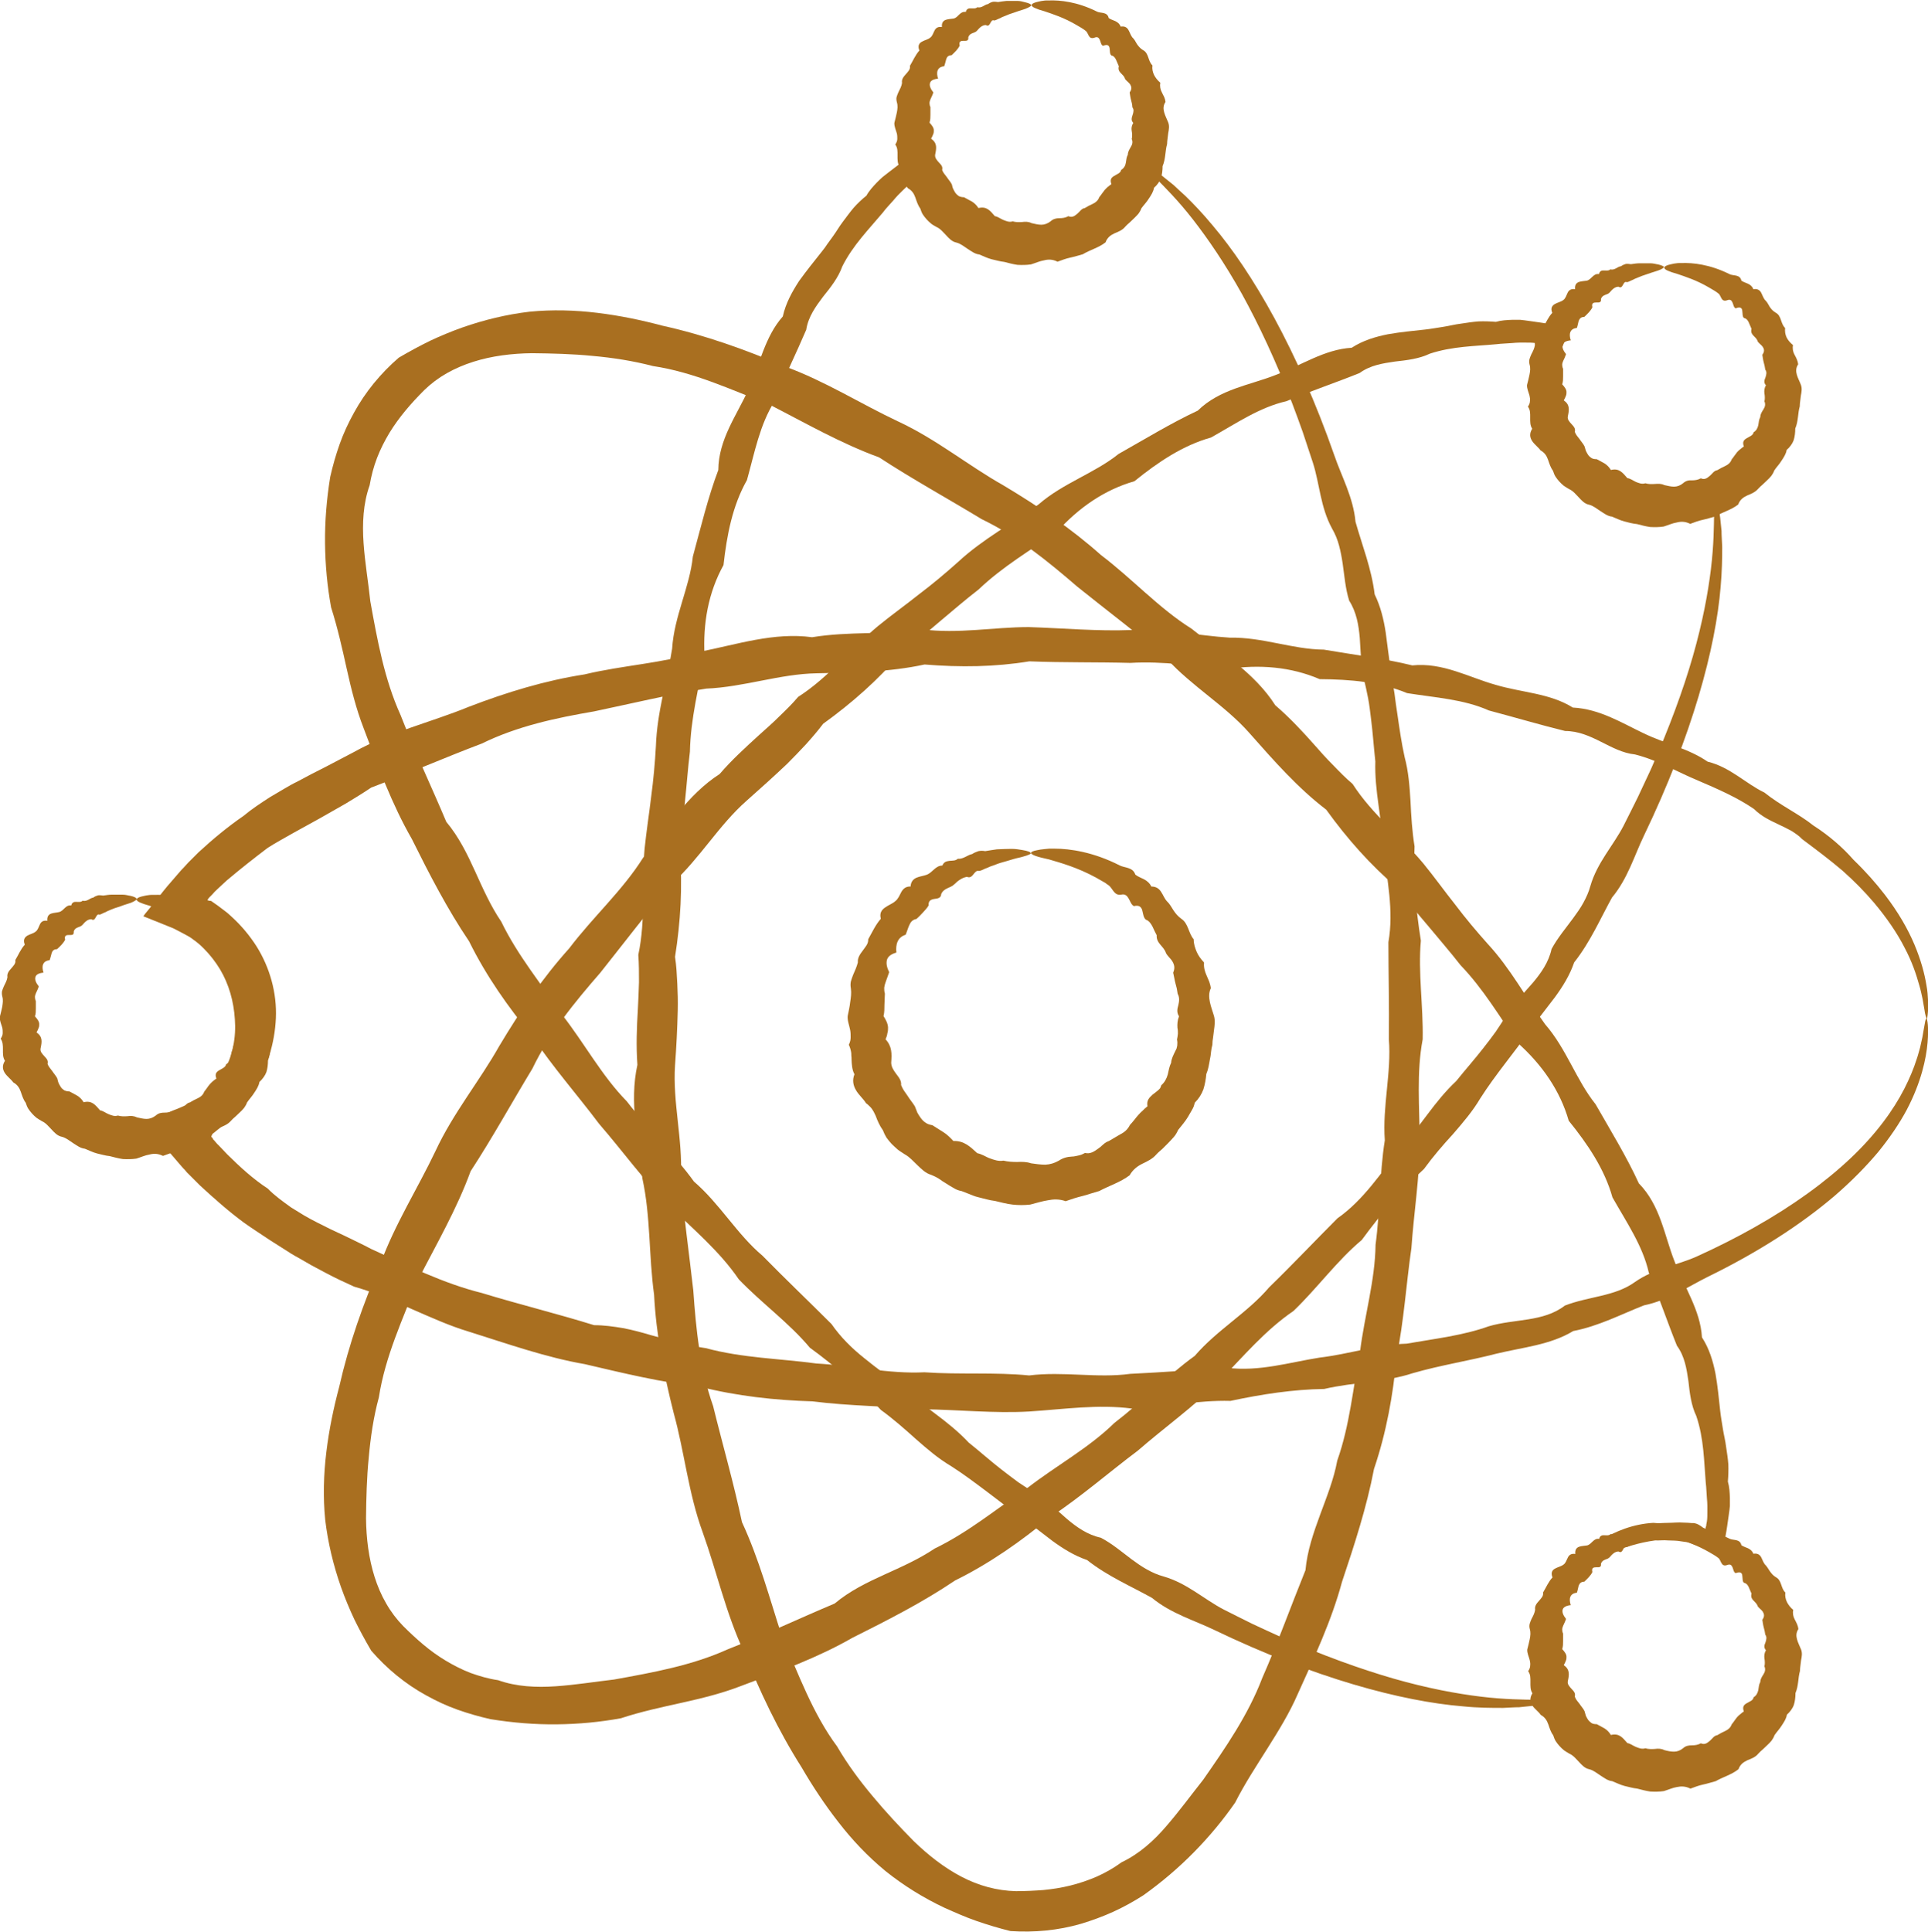 <?xml version="1.0" encoding="UTF-8"?> <svg xmlns="http://www.w3.org/2000/svg" id="_Слой_2" data-name="Слой 2" viewBox="0 0 85.54 85.72"><defs><style> .cls-1 { fill: #a96f20; } </style></defs><g id="_Слой_1-2" data-name="Слой 1"><g><path class="cls-1" d="M50.71,7.3s0,.14-.07.39c-.09.24-.22.6-.51,1.03-.28.42-.69.92-1.31,1.36-.61.44-1.42.84-2.42.97-.66.09-1.39.09-2.14-.11-.38-.08-.75-.22-1.13-.39-.37-.18-.73-.42-1.06-.7-.28-.34-.63-.61-.96-.95l-.12-.13-.11-.12s-.07-.09-.1-.13c-.06-.1-.09-.2-.12-.4,0-.02-.01-.04-.02-.07,0-.02-.01-.04-.02-.05l-.04.02-.07.05c-.05.04-.1.07-.16.11-.11.08-.2.18-.3.27-.07.07-.14.14-.21.21-.08.08-.15.17-.22.25-.15.17-.31.33-.45.52-.61.73-1.33,1.45-1.8,2.39-.18.5-.51.92-.85,1.34-.33.44-.66.89-.75,1.47-.44,1.03-.95,2.07-1.41,3.18-.65,1.03-.88,2.27-1.22,3.49-.64,1.13-.89,2.43-1.04,3.77-.67,1.21-.92,2.58-.84,4.03-.25,1.38-.62,2.78-.65,4.25-.09.73-.14,1.46-.22,2.21-.06.74-.14,1.49-.22,2.25.11,1.54.03,3.07-.22,4.64.06.39.08.79.1,1.19.02.4.03.79.02,1.2-.02.8-.06,1.61-.12,2.42-.11,1.63.34,3.26.26,4.94.11,1.67.36,3.35.55,5.05.12,1.71.29,3.46.88,5.13.42,1.71.91,3.4,1.28,5.15.76,1.64,1.22,3.36,1.78,5.09.73,1.65,1.35,3.39,2.44,4.86.46.79,1,1.52,1.58,2.21.58.7,1.19,1.35,1.82,1.99.64.62,1.34,1.17,2.1,1.57.38.2.78.36,1.19.47.41.11.83.17,1.24.18.41,0,.82-.02,1.22-.05.4-.04.8-.1,1.2-.2.4-.1.79-.23,1.18-.4.38-.17.75-.38,1.09-.63.78-.37,1.44-.96,2-1.62.57-.66,1.08-1.36,1.62-2.04.99-1.42,2-2.88,2.62-4.51.7-1.59,1.28-3.21,1.92-4.79.08-.87.36-1.67.65-2.46.29-.79.61-1.58.76-2.4.56-1.58.7-3.24,1.01-4.83.2-1.61.67-3.16.69-4.75.21-1.56.17-3.12.41-4.63-.11-1.53.3-3.01.18-4.48.02-1.46-.02-2.9-.02-4.31.25-1.42-.07-2.78-.21-4.12-.03-.67-.15-1.33-.23-1.97-.09-.65-.16-1.29-.14-1.93-.07-.63-.11-1.26-.19-1.88-.04-.31-.07-.61-.13-.92-.06-.3-.12-.6-.2-.89-.12-.59-.13-1.19-.17-1.78-.05-.59-.15-1.16-.47-1.66-.17-.54-.21-1.1-.29-1.65-.04-.27-.09-.54-.16-.8-.07-.26-.17-.51-.31-.75-.52-.95-.55-1.99-.85-2.92-.15-.46-.3-.91-.45-1.36-.16-.44-.31-.87-.47-1.28-.72-1.87-1.48-3.49-2.23-4.85-.76-1.36-1.51-2.45-2.17-3.3-.66-.85-1.25-1.43-1.64-1.83-.41-.38-.61-.59-.58-.63.01-.02.1.02.25.11.08.05.17.11.28.18.06.04.12.08.18.12.06.05.12.1.19.15.14.11.29.23.46.37.16.15.33.31.52.48.37.36.78.79,1.21,1.31,1.75,2.06,3.76,5.51,5.4,10.2.32.94.84,1.86.94,2.95.29,1.03.71,2.07.85,3.22.26.53.4,1.1.49,1.69.08.59.15,1.19.24,1.8.05.3.1.61.15.91.04.31.08.62.13.93.09.62.18,1.26.32,1.89.17.63.22,1.29.26,1.95.03.66.07,1.34.18,2.01-.06,1.37.05,2.75.28,4.18-.13,1.43.11,2.88.08,4.38-.28,1.48-.14,3-.13,4.55,0,1.55-.26,3.12-.37,4.71-.23,1.59-.33,3.22-.66,4.85-.15,1.66-.45,3.33-1,4.95-.32,1.68-.86,3.34-1.42,5.01-.46,1.71-1.22,3.33-1.97,4.99-.36.83-.85,1.62-1.34,2.4-.49.78-1,1.55-1.43,2.4-1.08,1.55-2.44,2.95-4.07,4.11-.42.27-.87.52-1.33.73-.46.21-.95.39-1.45.54-1,.29-2.06.39-3.12.32-.52-.13-1.02-.28-1.51-.45-.49-.17-.96-.38-1.43-.59-.93-.44-1.8-.98-2.6-1.62-.79-.65-1.48-1.38-2.09-2.17-.61-.78-1.15-1.6-1.64-2.44-1.04-1.64-1.86-3.38-2.56-5.13-.8-1.72-1.2-3.55-1.82-5.28-.64-1.74-.81-3.57-1.29-5.3-.44-1.74-.78-3.49-.87-5.25-.24-1.74-.15-3.48-.52-5.16-.18-1.69-.59-3.37-.22-5.04-.06-.83-.03-1.65.02-2.46.02-.41.04-.81.05-1.21,0-.4,0-.81-.03-1.21.34-1.59.14-3.17.28-4.72.08-.77.2-1.53.29-2.29.1-.75.17-1.5.21-2.25.05-1.5.5-2.91.72-4.32.09-1.44.78-2.73.92-4.09.36-1.32.67-2.62,1.13-3.84.01-1.37.83-2.44,1.33-3.56.51-1.12.73-2.35,1.53-3.25.13-.59.41-1.09.72-1.57.33-.46.68-.89,1.02-1.32.09-.11.17-.22.24-.33.08-.11.16-.22.24-.33.16-.22.29-.45.45-.66.16-.21.31-.42.48-.62.17-.19.36-.37.56-.53.12-.22.29-.4.45-.57.08-.08.17-.17.26-.25l.14-.11.18-.14c.27-.21.53-.41.79-.58.13-.09.25-.18.37-.27l.18-.14.09-.08s.05,0,.07,0l.06.14c.11.36.23.69.36.99.07.14.14.28.22.41.02.04.03.05.05.08l.04.06.09.12c.24.31.52.58.79.83.6.44,1.22.77,1.85,1.02.64.2,1.29.23,1.87.18.88-.08,1.64-.38,2.22-.74.59-.36,1.01-.79,1.31-1.15.6-.75.77-1.25.84-1.22Z"></path><path class="cls-1" d="M76.05,21.88s-.1.1-.32.22c-.06.03-.12.07-.19.1-.07.03-.16.06-.25.09-.09.03-.19.07-.29.1-.11.02-.22.05-.35.08-.06.01-.13.03-.19.04-.07.01-.13.02-.21.02-.14.01-.29.03-.45.04-.16,0-.32,0-.5,0-.17-.01-.35-.04-.54-.06-.75-.11-1.59-.43-2.4-1.02-.53-.4-1.04-.93-1.43-1.59-.41-.65-.72-1.45-.77-2.32.03-.22,0-.44,0-.66,0-.22-.03-.45,0-.69,0-.12.01-.24.02-.35,0,.01,0,0,0-.02v-.04s.01-.05.02-.08c.02-.11.08-.21.2-.37.01-.02.02-.04.03-.06v-.02s.02-.02.01-.02h-.04s-.09-.02-.09-.02c-.06-.01-.12-.02-.19-.03-.13-.02-.27-.02-.4-.02-.1,0-.2,0-.3,0-.11,0-.22.01-.34.02-.22.02-.45.02-.68.05-.95.09-1.96.09-2.96.42-.48.23-1.01.29-1.55.35-.54.08-1.09.16-1.57.51-1.04.42-2.14.79-3.25,1.25-1.19.27-2.23.99-3.34,1.61-1.25.35-2.35,1.09-3.4,1.94-1.33.38-2.48,1.18-3.44,2.25-1.15.8-2.4,1.53-3.47,2.55-.58.45-1.14.93-1.71,1.41-.57.49-1.15.96-1.75,1.43-1,1.17-2.15,2.19-3.44,3.12-.24.32-.5.62-.77.92-.27.29-.55.58-.83.86-.58.55-1.18,1.09-1.79,1.63-1.23,1.08-2.07,2.55-3.31,3.68-1.1,1.26-2.12,2.62-3.19,3.96-1.13,1.3-2.24,2.65-3.01,4.25-.91,1.5-1.76,3.05-2.74,4.55-.62,1.7-1.52,3.24-2.35,4.86-.65,1.68-1.44,3.35-1.72,5.17-.24.88-.37,1.78-.45,2.68-.09.9-.11,1.8-.12,2.69.01.89.12,1.78.38,2.6.13.41.3.81.51,1.17.21.37.46.7.75,1,.29.29.59.57.9.83.31.26.64.5.99.71.35.21.72.4,1.11.55.39.14.8.26,1.22.32.81.29,1.69.33,2.56.27.87-.06,1.73-.2,2.59-.3,1.71-.31,3.45-.62,5.04-1.34,1.61-.63,3.17-1.37,4.74-2.03.67-.56,1.43-.93,2.2-1.28s1.54-.69,2.24-1.16c1.51-.73,2.79-1.8,4.13-2.7,1.28-.99,2.71-1.76,3.84-2.87,1.25-.96,2.33-2.08,3.57-2.98,1-1.16,2.34-1.91,3.3-3.04,1.05-1.02,2.04-2.07,3.03-3.06,1.18-.83,1.92-2.02,2.77-3.06.45-.5.83-1.04,1.23-1.56.39-.52.8-1.03,1.27-1.47.4-.5.82-.97,1.2-1.46.19-.24.38-.49.56-.74.17-.25.34-.51.49-.77.33-.5.75-.93,1.14-1.38.38-.45.71-.92.84-1.51.27-.5.64-.93.96-1.37.16-.22.32-.44.45-.68s.24-.48.31-.74c.3-1.04,1.02-1.8,1.47-2.67.22-.43.43-.86.64-1.28.2-.42.39-.83.58-1.24.81-1.83,1.43-3.51,1.86-5.01.43-1.5.67-2.8.8-3.87.13-1.07.13-1.89.14-2.45-.02-.56-.01-.85.03-.86.02,0,.06.08.1.26.02.09.04.2.07.33.01.06.03.13.04.21,0,.07.02.16.03.24.02.17.04.37.06.58,0,.22.02.45.03.71,0,.51-.01,1.11-.07,1.78-.22,2.69-1.25,6.56-3.4,11.03-.43.89-.72,1.91-1.42,2.75-.52.94-.96,1.97-1.68,2.88-.19.56-.5,1.06-.85,1.54-.36.48-.74.95-1.1,1.44-.17.25-.36.5-.54.75-.19.25-.38.5-.57.75-.38.5-.76,1.01-1.11,1.56-.33.56-.76,1.06-1.2,1.57-.45.49-.89,1-1.29,1.55-1.01.93-1.91,1.99-2.76,3.15-1.1.92-1.96,2.12-3.03,3.15-1.25.85-2.23,2.02-3.31,3.13-1.1,1.1-2.39,2.02-3.6,3.07-1.28.96-2.51,2.04-3.9,2.96-1.28,1.06-2.67,2.04-4.21,2.8-1.42.96-2.97,1.75-4.55,2.54-1.53.88-3.22,1.49-4.92,2.13-.85.33-1.74.55-2.64.75-.9.2-1.8.39-2.71.69-.93.17-1.88.26-2.85.27-.97.01-1.95-.07-2.94-.23-.49-.11-.98-.25-1.46-.42-.48-.17-.95-.39-1.4-.64-.91-.5-1.74-1.18-2.43-1.98-.27-.46-.52-.92-.75-1.39-.22-.47-.42-.95-.59-1.43-.34-.97-.58-1.97-.7-2.98-.1-1.01-.07-2.02.05-3.01.12-.99.32-1.95.57-2.89.43-1.9,1.07-3.7,1.82-5.44.65-1.78,1.66-3.36,2.45-5.02.78-1.68,1.95-3.1,2.83-4.66.92-1.54,1.92-3.02,3.1-4.33,1.06-1.4,2.36-2.56,3.28-4.02,1.07-1.32,1.97-2.8,3.4-3.72.54-.63,1.15-1.18,1.75-1.73.3-.27.61-.54.89-.82.29-.28.58-.56.84-.87,1.37-.88,2.34-2.14,3.54-3.14.6-.49,1.23-.94,1.82-1.41.61-.46,1.18-.94,1.74-1.44,1.1-1.02,2.41-1.71,3.57-2.55,1.09-.95,2.48-1.38,3.55-2.24,1.19-.67,2.33-1.37,3.51-1.92.98-.96,2.31-1.13,3.45-1.58,1.15-.43,2.17-1.14,3.38-1.21.51-.33,1.06-.49,1.61-.6.56-.1,1.12-.15,1.66-.21.27-.03.53-.08.8-.12.26-.04.52-.11.78-.14.26-.04.52-.08.78-.1.26-.01.52,0,.77.02.24-.07.48-.08.72-.09.12,0,.24,0,.36,0l.18.02.22.03c.34.05.66.09.97.15.15.03.3.05.46.07l.23.03h.12s.03.02.04.03l.03.02-.05.14c-.09.17-.17.33-.24.49-.07.15-.12.31-.18.46l-.08.22-.04.11s-.03.07-.04.13c-.02.1-.03.2-.04.29-.04.2-.03.39-.04.58-.02.19.01.38,0,.57.1.74.31,1.41.58,2.03.32.59.74,1.08,1.19,1.45.68.56,1.42.9,2.1,1.05.17.03.33.07.49.09.16.02.31.03.46.04.15,0,.29,0,.42,0,.07,0,.13,0,.2,0,.06,0,.12-.02.18-.02.12-.01.23-.02.34-.04.1-.02.2-.04.29-.06.09-.02.17-.03.25-.05.07-.02.14-.04.2-.06.24-.07.37-.09.38-.07Z"></path><path class="cls-1" d="M85.47,45.16s-.06-.13-.09-.38c-.02-.12-.05-.28-.08-.46-.04-.18-.08-.39-.15-.62-.13-.47-.32-1.04-.65-1.66-.32-.63-.78-1.31-1.37-2.01-.4-.47-.86-.94-1.39-1.41-.54-.46-1.14-.91-1.78-1.39-.14-.15-.31-.26-.48-.37-.18-.1-.37-.19-.56-.28-.38-.18-.77-.36-1.1-.69-.73-.5-1.59-.88-2.48-1.26-.9-.37-1.77-.9-2.8-1.16-1.08-.11-1.91-1.04-3.1-1.04-1.1-.27-2.21-.6-3.38-.91-1.12-.5-2.38-.57-3.63-.77-1.2-.5-2.52-.61-3.88-.62-1.28-.55-2.67-.66-4.1-.45-1.4-.12-2.83-.36-4.3-.27-1.47-.04-2.96-.01-4.48-.07-1.52.25-3.06.27-4.65.14-1.56.34-3.16.36-4.79.39-1.64.03-3.22.61-4.9.68-1.65.26-3.3.66-4.97,1.01-1.69.29-3.4.65-4.99,1.43-1.64.62-3.24,1.32-4.9,1.95-.37.25-.75.48-1.13.71-.19.11-.38.22-.58.33-.19.11-.38.22-.58.33-.39.21-.77.43-1.16.64-.38.22-.78.43-1.15.67-.62.47-1.23.95-1.82,1.45l-.43.4c-.07.06-.14.14-.2.21l-.05.05-.03.03-.02.02s-.06.06-.08.09c-.01.02-.02.03-.03.05v.02s-.02,0-.02,0h.02c.05.02.11.03.16.03l.04.03.27.19c.11.08.22.17.33.25.11.08.21.18.31.27.4.37.76.8,1.06,1.27.59.94.91,2.07.86,3.19-.05,1.12-.39,2.2-.96,3.13-.29.46-.63.89-1.01,1.27l-.14.15-.15.13c-.1.09-.2.18-.31.26l-.16.13-.08.06s0,0-.01.02c-.01.02-.02.03-.03.05,0,.03-.01.05-.02.06.03.03.07.06.07.08h0s.02.04.02.04l.05.05c.06.07.12.15.19.21l.4.42c.55.54,1.12,1.07,1.78,1.5.31.32.68.58,1.04.84.19.12.38.23.57.35.19.11.39.22.59.32l.6.3c.2.09.4.19.6.28.4.2.8.38,1.19.59,1.61.73,3.2,1.53,4.9,1.95,1.67.51,3.35.92,4.99,1.43.44,0,.86.06,1.28.13.42.08.83.19,1.23.31.41.11.82.22,1.22.34.41.1.82.18,1.23.24,1.62.44,3.29.46,4.9.68,1.62.09,3.2.47,4.79.39,1.58.11,3.13-.01,4.65.14,1.52-.19,3.02.13,4.48-.07,1.46-.07,2.9-.18,4.3-.27,1.43.18,2.77-.24,4.1-.45,1.33-.16,2.59-.58,3.87-.62,1.25-.22,2.5-.36,3.64-.77,1.15-.34,2.42-.18,3.38-.92,1.05-.41,2.21-.4,3.1-1.04.88-.62,1.92-.75,2.8-1.16.88-.4,1.71-.82,2.49-1.26,1.74-.98,3.18-2.03,4.3-3.09,1.12-1.06,1.89-2.13,2.37-3.07.24-.47.42-.91.54-1.29.07-.19.11-.38.16-.54.04-.17.07-.32.1-.45.05-.27.08-.48.11-.62.02-.14.05-.21.07-.21.04,0,.11.36.05,1.07-.06.7-.28,1.75-.92,2.97-.32.6-.75,1.24-1.28,1.89-.54.64-1.18,1.29-1.92,1.93-1.49,1.27-3.39,2.5-5.62,3.59-.89.44-1.77,1.05-2.84,1.27-1,.39-2,.92-3.14,1.14-1.02.62-2.24.72-3.43,1.01-1.19.31-2.44.5-3.69.86-1.24.41-2.6.39-3.93.7-1.38.02-2.75.23-4.16.53-1.44-.04-2.87.27-4.37.34-1.5-.2-3.01.03-4.56.13-1.55.09-3.12-.08-4.73-.1-1.6-.14-3.23-.14-4.88-.35-1.66-.05-3.34-.23-5-.65-1.7-.19-3.39-.6-5.1-1-1.73-.3-3.42-.9-5.14-1.44-.87-.26-1.7-.64-2.53-1-.42-.19-.83-.38-1.26-.54-.42-.18-.86-.33-1.31-.46-.42-.19-.85-.39-1.26-.61-.21-.11-.42-.22-.62-.33l-.61-.35c-.21-.11-.41-.24-.61-.37l-.6-.38c-.4-.27-.8-.52-1.19-.8-.68-.5-1.32-1.07-1.95-1.65l-.46-.46c-.08-.07-.15-.15-.22-.24l-.06-.06-.08-.09-.18-.21-.37-.43c-.12-.14-.24-.29-.36-.43l-.36-.44-.18-.22-.09-.11-.07-.1c.41-.18.83-.36,1.25-.54.23-.08.43-.18.64-.27l.15-.07.07-.03.13-.07c.09-.04.17-.1.25-.16l.12-.09.11-.1c.31-.26.57-.58.77-.93.4-.71.55-1.53.49-2.32-.05-.79-.26-1.55-.66-2.22-.2-.33-.44-.64-.71-.91-.07-.07-.14-.14-.21-.2-.08-.06-.15-.13-.23-.18l-.12-.09-.06-.04s-.01,0-.03-.02l-.04-.02-.07-.04c-.21-.11-.4-.22-.61-.32-.44-.18-.88-.35-1.32-.53l.07-.1.09-.11.18-.22.36-.45c.12-.15.23-.3.36-.45l.38-.44.19-.22.08-.09.06-.06c.07-.08.15-.16.22-.24l.46-.46c.63-.58,1.29-1.13,1.99-1.61.37-.31.77-.57,1.17-.83.2-.12.41-.24.61-.36.2-.12.41-.24.62-.34l.62-.33.63-.32c.41-.22.83-.43,1.24-.65,1.63-.91,3.44-1.33,5.1-2.01,1.69-.65,3.4-1.17,5.14-1.44,1.71-.41,3.46-.49,5.1-1,1.67-.33,3.31-.88,5-.65,1.64-.27,3.29-.1,4.88-.35,1.61.21,3.18-.1,4.73-.1,1.55.05,3.06.19,4.56.13,1.5-.07,2.94.25,4.37.34,1.44-.03,2.78.52,4.16.53,1.34.23,2.67.39,3.93.7,1.35-.14,2.51.53,3.69.86,1.17.35,2.41.37,3.43,1.01,1.19.06,2.17.68,3.14,1.14.97.47,2.01.68,2.84,1.26,1,.24,1.7.98,2.52,1.37.72.58,1.52.94,2.17,1.46.7.45,1.3.97,1.79,1.53.53.51.99,1.03,1.39,1.55.59.77,1.02,1.52,1.31,2.21.29.69.45,1.3.53,1.8.05.25.06.47.07.66,0,.19,0,.35,0,.48-.02.26-.04.39-.07.39Z"></path><path class="cls-1" d="M69.05,75.44s-.1-.1-.22-.32c-.03-.06-.07-.12-.1-.19-.03-.08-.06-.16-.09-.25-.03-.09-.07-.19-.1-.29-.02-.11-.05-.23-.08-.35-.01-.06-.03-.12-.04-.19-.01-.07-.02-.14-.02-.21-.01-.14-.03-.29-.04-.45,0-.16,0-.32,0-.5.01-.17.04-.35.06-.54.11-.75.43-1.59,1.02-2.39.4-.53.93-1.04,1.59-1.43.65-.41,1.45-.72,2.32-.77.22.03.44,0,.66,0,.22,0,.45-.03.69-.01.12,0,.24.01.36.02.03,0,0,0,0,0h.02s.04,0,.04,0c.03,0,.05,0,.08.01.11.02.21.08.37.2.02,0,.04.02.06.03h.02s.02.03.02.01v-.04s.03-.09.03-.09c0-.06.02-.13.03-.19.02-.13.02-.27.02-.4,0-.1,0-.2,0-.3,0-.11-.01-.22-.02-.34-.02-.22-.02-.45-.05-.68-.08-.95-.08-1.96-.42-2.96-.23-.48-.29-1.01-.35-1.55-.08-.54-.16-1.09-.51-1.57-.42-1.04-.79-2.14-1.25-3.25-.27-1.19-.99-2.23-1.61-3.33-.35-1.25-1.09-2.35-1.94-3.4-.38-1.33-1.18-2.48-2.25-3.44-.8-1.15-1.53-2.4-2.55-3.46-.45-.58-.94-1.14-1.41-1.71-.49-.57-.96-1.15-1.43-1.75-1.17-1-2.19-2.15-3.12-3.44-1.27-.97-2.32-2.17-3.4-3.39-1.08-1.23-2.55-2.07-3.68-3.31-1.26-1.1-2.62-2.11-3.96-3.19-1.3-1.12-2.65-2.23-4.25-3-1.5-.91-3.05-1.76-4.55-2.74-1.7-.62-3.24-1.51-4.86-2.34-1.68-.65-3.35-1.44-5.17-1.71-.88-.23-1.78-.37-2.68-.45-.9-.09-1.8-.11-2.69-.12-.89.01-1.78.12-2.6.38-.41.13-.81.3-1.18.51-.37.21-.7.46-1,.75-.58.58-1.11,1.19-1.54,1.89-.21.35-.4.72-.55,1.11-.15.39-.26.8-.33,1.22-.29.81-.33,1.7-.27,2.56.06.87.21,1.73.3,2.59.31,1.71.62,3.45,1.34,5.04.63,1.62,1.37,3.17,2.03,4.74.56.67.93,1.43,1.28,2.2.35.77.69,1.54,1.16,2.23.73,1.51,1.8,2.79,2.7,4.13,1,1.28,1.76,2.71,2.87,3.84.96,1.25,2.09,2.33,2.98,3.56,1.16,1,1.91,2.34,3.04,3.29,1.03,1.05,2.07,2.04,3.06,3.03.41.59.91,1.08,1.45,1.51.27.22.54.43.81.63.27.2.54.41.8.62.5.45,1.04.83,1.56,1.23.52.39,1.03.8,1.47,1.27.5.4.97.82,1.46,1.2.25.19.49.38.74.56.25.17.51.34.77.48.5.33.93.75,1.38,1.14.45.38.92.71,1.51.84.5.26.93.63,1.37.96.22.16.44.32.68.45.23.13.48.24.74.31,1.04.3,1.8,1.02,2.67,1.47.43.22.86.43,1.28.64.42.19.83.39,1.24.57,1.83.81,3.52,1.42,5.01,1.85,1.5.43,2.8.67,3.87.8,1.07.13,1.89.13,2.45.14.56-.02.85-.01.86.03,0,.02-.08.06-.26.1-.09.02-.19.04-.32.07-.07.01-.14.03-.21.04-.08,0-.16.02-.24.03-.17.02-.37.04-.58.06-.22,0-.45.02-.71.03-.52,0-1.11,0-1.79-.07-2.69-.22-6.56-1.24-11.03-3.39-.89-.43-1.91-.72-2.76-1.42-.93-.52-1.97-.96-2.88-1.68-.56-.19-1.06-.5-1.54-.85-.48-.36-.95-.74-1.44-1.1-.25-.17-.5-.35-.75-.54-.25-.19-.5-.38-.75-.57-.51-.38-1.01-.76-1.56-1.11-.56-.33-1.06-.76-1.56-1.2-.5-.45-1-.89-1.55-1.29-.23-.25-.47-.5-.72-.74-.25-.24-.5-.48-.77-.7-.53-.45-1.08-.9-1.66-1.32-.92-1.1-2.12-1.96-3.15-3.03-.85-1.25-2.02-2.22-3.13-3.31-1.1-1.09-2.02-2.38-3.07-3.59-.96-1.28-2.05-2.51-2.97-3.89-1.06-1.28-2.04-2.67-2.8-4.21-.96-1.42-1.76-2.97-2.54-4.54-.88-1.53-1.5-3.22-2.14-4.92-.33-.85-.55-1.74-.75-2.64-.2-.9-.4-1.8-.69-2.71-.17-.93-.26-1.88-.27-2.85-.01-.97.07-1.95.23-2.94.11-.49.25-.98.42-1.46.17-.48.39-.95.64-1.4.5-.91,1.18-1.74,1.98-2.43.46-.27.92-.52,1.39-.75.47-.22.95-.42,1.43-.59.97-.34,1.97-.58,2.98-.7,1.01-.1,2.02-.07,3.01.05.99.12,1.95.32,2.89.57,1.9.42,3.7,1.07,5.44,1.81,1.78.65,3.36,1.66,5.02,2.44,1.68.78,3.1,1.95,4.66,2.83,1.54.92,3.02,1.92,4.33,3.09,1.4,1.06,2.57,2.36,4.02,3.27,1.33,1.07,2.8,1.96,3.72,3.4.63.54,1.19,1.14,1.73,1.75.27.31.54.61.83.9.28.29.56.58.87.84.88,1.37,2.15,2.34,3.14,3.53.49.6.94,1.23,1.41,1.82.46.61.94,1.18,1.44,1.74,1.02,1.1,1.71,2.41,2.55,3.57.95,1.09,1.38,2.48,2.24,3.55.68,1.19,1.38,2.33,1.92,3.51.96.98,1.13,2.31,1.58,3.45.43,1.15,1.15,2.17,1.22,3.38.33.51.49,1.06.6,1.61.1.56.15,1.12.21,1.66.03.27.08.54.12.8.04.26.11.52.14.78.04.26.08.52.1.78.01.26,0,.52-.02.77.07.24.08.48.09.72,0,.12,0,.24,0,.36l-.02.18-.03.22c-.05.34-.09.66-.15.97-.03.15-.05.3-.07.45l-.03.23v.12s-.02.03-.03.04l-.02.03-.14-.05c-.17-.09-.33-.17-.48-.24-.15-.07-.31-.12-.46-.18l-.22-.08-.11-.04-.05-.02s-.07-.02-.07-.02c-.1-.01-.2-.03-.29-.04-.19-.04-.39-.03-.58-.04-.19-.02-.38.01-.57,0-.74.1-1.41.32-2.03.58-.59.32-1.08.74-1.46,1.19-.56.68-.9,1.42-1.05,2.1-.03.17-.07.33-.09.49-.01.16-.03.31-.04.46,0,.15,0,.29,0,.42,0,.07,0,.13,0,.19,0,.06.01.12.02.18.01.12.02.23.04.34.02.1.04.2.06.29.02.09.03.17.05.25.02.08.04.14.06.2.07.24.09.37.06.38Z"></path><path class="cls-1" d="M45.76,37.82c0,.06-.13.12-.36.18-.12.04-.26.06-.43.11-.17.05-.36.11-.58.17-.14.04-.29.11-.45.16-.08.04-.16.07-.24.1-.08.04-.16.08-.26.1-.23-.07-.26.38-.54.26-.11.02-.21.06-.3.12-.05.03-.09.06-.14.1-.04.04-.08.08-.13.12-.16.16-.45.15-.57.42-.01.19-.16.2-.3.22-.14.02-.28.07-.26.29-.07.12-.16.21-.25.31-.09.1-.18.19-.29.29-.18.03-.26.14-.32.28-.06.13-.1.28-.16.42-.36.11-.45.43-.41.79-.22.06-.38.17-.42.33-.04.16,0,.34.1.54-.05.15-.11.3-.16.45-.03.08-.05.16-.06.24,0,.08,0,.17.03.26,0,.16-.02.33-.02.5,0,.17,0,.33-.04.5.11.17.19.33.2.5,0,.08,0,.17-.03.26-.01.09-.04.18-.08.27.29.31.28.64.25,1.03,0,.19.11.35.22.5.11.15.24.29.22.5.02.04.04.08.06.13.02.04.05.08.07.12l.16.23c.1.16.22.3.32.46.04.09.07.19.11.28.05.09.1.17.16.25.06.08.13.15.21.2.08.06.19.09.3.11.17.11.33.21.49.31.16.1.3.24.44.39.47-.02.74.25,1.06.54.1.02.19.06.28.1.09.04.18.1.28.13.19.07.39.14.6.1.2.05.41.06.61.06.21-.01.41-.01.62.06.21.03.42.06.63.06.21-.01.41-.07.6-.18.18-.12.37-.17.58-.18.1,0,.2-.03.3-.05.1-.02.19-.06.28-.11.12.03.22.01.32-.03.09-.04.18-.1.26-.16l.12-.09s.07-.07.11-.1c.08-.07.16-.12.25-.15.17-.1.34-.2.51-.3.18-.09.33-.22.42-.41.06-.07.13-.14.19-.22.06-.08.12-.15.18-.22.06-.07.13-.14.2-.2.07-.07.13-.13.21-.19-.05-.27.09-.39.23-.52.08-.06.16-.12.23-.18.04-.03.07-.07.1-.1.02-.04.04-.08.05-.13.15-.13.24-.3.29-.48.04-.18.07-.36.15-.52.01-.18.1-.34.18-.51.02-.04.04-.08.06-.12.01-.04.02-.09.03-.13.01-.09.01-.18-.01-.27.02-.09.03-.17.04-.26,0-.09,0-.17-.02-.26-.01-.17,0-.34.07-.51-.11-.17-.08-.33-.03-.5.04-.17.06-.34-.03-.5-.01-.08-.03-.16-.04-.24-.02-.08-.04-.16-.06-.23-.04-.15-.06-.31-.1-.47.09-.2.05-.35-.03-.49-.08-.14-.22-.24-.29-.38-.09-.3-.44-.43-.41-.79-.07-.13-.13-.26-.19-.39-.07-.13-.15-.25-.29-.3-.11-.09-.12-.26-.16-.41-.04-.15-.14-.25-.37-.19-.12-.06-.16-.21-.23-.33-.07-.12-.15-.22-.33-.18-.33.06-.38-.29-.57-.42-.05-.03-.09-.06-.14-.1-.05-.03-.09-.05-.14-.08-.09-.05-.19-.11-.28-.16-.83-.45-1.56-.65-2.07-.8-.51-.11-.8-.2-.8-.29,0-.05.09-.09.26-.12.09-.02.2-.04.33-.05.07,0,.14-.02.21-.02.07,0,.16,0,.24,0,.68,0,1.72.15,2.88.74.22.12.59.07.7.41.11.09.25.14.39.21.13.07.25.17.32.32.21,0,.34.09.43.23.09.13.15.3.26.42.12.11.2.26.29.4.09.14.2.27.35.38.32.21.31.63.55.91,0,.21.06.38.13.55.07.17.19.33.33.48-.02.21.03.39.11.57.04.09.08.18.12.28.03.09.06.19.07.29-.1.22-.08.42-.04.62.04.2.12.4.18.61.06.21.03.42,0,.64-.01.11-.03.21-.04.32-.02.11-.03.21-.03.32-.03.11-.05.21-.06.32l-.02.17-.03.16c-.04.22-.07.44-.16.65-.02.23-.06.46-.13.68-.08.22-.21.42-.38.59-.02.06-.03.12-.05.17-.02.05-.05.11-.08.16-.06.11-.12.21-.18.31-.12.2-.28.38-.43.57-.05.11-.11.22-.19.31-.08.09-.16.18-.25.27l-.26.26c-.09.08-.19.16-.27.25-.16.19-.39.3-.62.41-.22.11-.42.26-.56.51-.41.31-.9.46-1.35.7l-.37.11c-.12.04-.24.08-.37.11-.25.06-.5.14-.75.23-.28-.1-.54-.09-.79-.04-.25.04-.51.12-.78.19-.26.03-.53.03-.79,0-.26-.03-.52-.1-.77-.16-.26-.03-.51-.11-.76-.17-.13-.03-.25-.08-.37-.13l-.36-.14c-.13-.02-.25-.07-.36-.14-.11-.06-.22-.13-.33-.2l-.16-.1c-.05-.04-.1-.07-.16-.11-.11-.07-.22-.12-.34-.17-.25-.07-.43-.26-.61-.43-.18-.17-.34-.36-.56-.48-.1-.07-.21-.13-.31-.21-.09-.08-.18-.16-.27-.25-.08-.09-.16-.18-.23-.28-.06-.1-.12-.22-.16-.33-.14-.19-.24-.42-.32-.64-.05-.11-.1-.21-.17-.31-.04-.05-.07-.09-.12-.13-.04-.04-.09-.09-.14-.12-.12-.2-.32-.36-.44-.57-.12-.2-.18-.44-.07-.71-.11-.2-.12-.44-.13-.66,0-.05,0-.11-.01-.17,0-.06,0-.11-.01-.16-.02-.11-.05-.21-.1-.32.06-.12.08-.23.08-.33,0-.11,0-.21-.02-.32-.04-.21-.13-.42-.11-.63.04-.21.09-.41.11-.61.03-.2.06-.4.03-.61-.02-.11-.02-.21,0-.31.03-.1.06-.19.1-.29.08-.18.16-.36.21-.55-.02-.21.1-.37.22-.53.11-.16.25-.29.24-.5.18-.32.33-.65.56-.91-.07-.25.04-.4.19-.5.15-.11.33-.17.45-.28.13-.1.19-.26.27-.41.08-.14.2-.25.41-.24.01-.21.12-.33.26-.39.14-.06.31-.08.45-.13.27-.1.39-.41.7-.41.03-.08.08-.13.13-.16.06-.03.12-.04.19-.05.13-.01.27,0,.36-.09.26.02.43-.17.64-.21.09-.06.19-.1.28-.13.1-.02.2-.02.3,0,.19-.03.36-.06.52-.08.25-.01.46-.02.65-.02.19,0,.34.03.47.05.25.04.38.09.38.14Z"></path><path class="cls-1" d="M45.76.21c0,.06-.09.11-.26.18-.08.03-.19.06-.31.1-.12.04-.25.09-.41.14-.1.04-.21.09-.32.13-.05.03-.11.06-.17.08-.06.03-.12.06-.18.07-.18-.09-.16.34-.37.2-.16,0-.28.12-.39.25-.11.13-.33.08-.39.3.02.17-.1.15-.21.15-.11,0-.22.02-.17.21-.04.09-.1.16-.16.23-.06.07-.13.13-.2.2-.15,0-.21.08-.24.18-.03.1-.05.21-.09.31-.32.03-.36.28-.27.55-.2.02-.33.08-.36.2-.03.11.02.25.15.41-.03.1-.08.2-.13.31-.02.05-.04.11-.04.16,0,.06.01.12.04.18,0,.11,0,.23,0,.34,0,.11,0,.23-.04.35.11.12.19.23.19.34,0,.06,0,.12-.03.18-.02.06-.05.12-.09.19.28.2.24.42.18.71-.02.14.07.24.16.34.09.1.19.18.15.34.04.12.13.21.21.32.07.11.16.2.22.32.02.07.03.14.06.2.03.06.06.12.1.18.04.05.09.1.15.14.06.03.14.05.23.05.12.07.24.13.35.19.11.07.21.16.29.29.37-.09.52.12.73.36.14.02.25.12.38.17.13.05.26.11.41.06.13.04.28.04.42.03.14-.02.28-.02.42.05.14.03.29.07.43.07.14,0,.28-.05.41-.15.12-.11.25-.14.39-.14.14,0,.28-.02.4-.09.18.08.29-.02.4-.11.11-.09.18-.23.33-.25.11-.07.23-.13.36-.19.13-.06.23-.15.28-.29.04-.05.08-.1.12-.16.04-.05.08-.11.12-.16.04-.05.09-.09.14-.14.05-.04.1-.08.16-.12-.08-.22.01-.3.13-.37.11-.07.29-.13.3-.26.13-.08.19-.19.21-.32.02-.13.03-.25.09-.36,0-.13.07-.23.13-.34.07-.11.1-.23.04-.36.02-.06.02-.12.02-.18,0-.06-.01-.12-.02-.18-.02-.12,0-.23.07-.35-.11-.11-.07-.23-.03-.35.04-.12.07-.24-.01-.34,0-.06-.01-.11-.02-.17l-.04-.16c-.03-.11-.04-.22-.06-.33.11-.15.08-.26.02-.36-.06-.09-.18-.16-.23-.25-.05-.21-.35-.27-.27-.55-.04-.09-.08-.19-.12-.28-.04-.09-.1-.18-.21-.2-.08-.06-.06-.2-.08-.32-.02-.12-.08-.19-.29-.11-.09-.03-.1-.16-.14-.25-.04-.09-.09-.17-.24-.11-.28.1-.26-.21-.39-.3-.12-.1-.26-.17-.39-.25-.57-.34-1.09-.5-1.44-.62-.36-.1-.57-.19-.57-.27,0-.05.06-.09.19-.13.13-.03.32-.09.57-.08.5-.02,1.27.06,2.13.49.16.09.47,0,.53.29.08.06.19.09.3.14.1.05.19.12.23.24.18-.03.28.04.34.14.06.1.1.23.17.33.09.08.15.19.21.3.07.1.15.2.27.27.27.14.21.48.42.68-.02.16.01.29.07.42.06.12.15.24.28.35-.03.16,0,.3.07.43.03.07.07.14.1.2.03.07.05.14.06.22-.11.17-.1.31-.06.46.04.15.12.3.18.45.06.16.03.32,0,.48-.01.08-.02.16-.03.24-.01.08-.02.16-.02.24-.09.31-.06.66-.2.98,0,.18-.02.36-.07.52-.06.16-.16.31-.31.44-.03.18-.13.33-.23.48-.09.15-.22.28-.33.43-.03.09-.08.17-.13.24-.06.07-.12.13-.19.2l-.2.19c-.07.06-.14.12-.2.19-.12.15-.3.22-.47.29-.17.08-.32.18-.4.4-.3.24-.68.33-1.01.53-.19.05-.37.11-.56.15-.19.04-.37.11-.56.18-.22-.11-.41-.11-.6-.06-.19.03-.38.12-.58.18-.2.03-.4.03-.6.02-.2-.03-.39-.08-.58-.13-.19-.02-.39-.08-.57-.12-.19-.05-.37-.14-.54-.21-.2-.02-.36-.15-.52-.25-.16-.1-.3-.23-.5-.28-.2-.04-.33-.19-.46-.33-.13-.13-.24-.28-.42-.36-.08-.05-.17-.09-.24-.15-.07-.06-.14-.12-.2-.19-.06-.07-.12-.14-.17-.22-.05-.08-.08-.17-.11-.26-.11-.15-.16-.32-.22-.49-.06-.17-.15-.31-.33-.41-.1-.15-.27-.26-.37-.41-.1-.15-.14-.33,0-.55-.1-.15-.09-.33-.09-.5,0-.17.01-.33-.1-.48.06-.09.09-.17.09-.25,0-.08,0-.16-.02-.24-.04-.15-.12-.31-.11-.47.04-.16.08-.31.11-.46.03-.15.05-.3,0-.46-.02-.08-.03-.16-.01-.23.02-.07.05-.14.08-.21.07-.14.14-.27.16-.41-.03-.16.07-.28.17-.39.09-.11.21-.21.18-.37.14-.23.24-.48.42-.68-.09-.22,0-.33.11-.39.12-.07.28-.1.37-.18.1-.07.13-.2.19-.31.05-.11.15-.19.33-.16-.02-.19.06-.28.17-.32.11-.04.25-.04.36-.06.21-.06.27-.33.53-.29.03-.14.13-.17.23-.16.1,0,.21.02.28-.05.21.05.31-.12.48-.14.06-.05.13-.08.21-.1.07-.01.15,0,.23.01.14-.02.26-.04.38-.05.18,0,.34,0,.48,0,.14,0,.25.04.34.06.18.04.28.09.28.15Z"></path><path class="cls-1" d="M73.83,11.82c0,.06-.09.12-.26.18-.08.03-.19.06-.31.1-.12.04-.26.09-.41.14-.1.04-.2.08-.32.13-.06.03-.11.06-.17.08-.06.03-.12.06-.18.07-.18-.09-.16.34-.37.2-.16,0-.28.12-.39.25-.1.13-.33.08-.39.3.02.17-.1.15-.21.15-.11,0-.22.02-.17.21-.04.09-.1.16-.16.23-.06.07-.13.13-.2.2-.15,0-.21.08-.25.18-.03.1-.04.21-.08.31-.32.03-.36.28-.27.55-.2.02-.33.08-.36.2-.03.11.02.25.15.41-.03.1-.08.21-.13.31-.02.05-.04.11-.04.16,0,.06.01.12.04.18,0,.11,0,.23,0,.34,0,.12,0,.23-.04.35.11.12.19.23.19.34,0,.06,0,.12-.03.18-.02.06-.05.12-.09.19.28.2.24.42.18.71-.03.14.07.24.16.34.09.1.19.19.15.35.04.12.13.22.21.32.07.11.16.2.22.32.02.07.04.14.06.2.03.06.06.12.1.18s.09.1.15.14c.06.04.14.05.23.05.12.06.24.13.35.19.11.07.2.16.28.29.37-.09.52.12.73.36.14.02.25.11.38.17.13.05.26.11.42.06.13.04.28.04.42.03.14-.01.28-.02.42.05.14.03.29.07.43.07.14,0,.28-.05.4-.15.12-.11.25-.14.39-.13.14,0,.28-.02.4-.09.18.08.29-.02.4-.11.11-.09.18-.23.33-.25.11-.07.23-.13.36-.19.13-.06.23-.15.28-.29.04-.05.08-.1.12-.16.04-.05.08-.11.12-.16.04-.05.09-.09.14-.13.05-.04.1-.09.16-.12-.08-.22.01-.3.13-.37.11-.07.29-.13.3-.26.13-.08.18-.19.21-.32.02-.13.03-.25.09-.36,0-.13.07-.23.14-.34.07-.11.1-.23.04-.36.02-.06.02-.12.02-.18,0-.06-.01-.12-.02-.18-.01-.12,0-.23.07-.35-.11-.11-.07-.23-.02-.35.04-.12.07-.24-.01-.34l-.03-.17-.04-.16c-.03-.11-.04-.22-.06-.33.11-.15.08-.26.02-.35-.06-.09-.18-.16-.23-.25-.05-.21-.35-.27-.27-.55-.04-.09-.08-.19-.12-.28-.04-.09-.1-.18-.21-.2-.08-.05-.06-.2-.08-.32-.01-.12-.08-.2-.29-.11-.09-.03-.1-.16-.14-.25-.04-.09-.09-.17-.24-.11-.28.1-.26-.21-.39-.3-.12-.1-.26-.17-.39-.25-.57-.34-1.09-.5-1.44-.62-.36-.1-.57-.19-.57-.27,0-.05.06-.09.19-.13.13-.03.32-.09.57-.08.5-.02,1.27.06,2.13.49.17.09.47,0,.53.29.08.06.19.09.3.14.1.05.19.12.23.24.18-.03.28.04.34.14.06.11.1.24.17.33.09.08.15.19.21.3.07.11.15.2.27.27.27.14.21.48.42.68-.03.32.09.54.35.76-.03.16,0,.3.07.43.04.07.07.13.1.2.03.07.05.14.06.22-.11.17-.1.32-.06.46.04.15.12.29.18.45.06.16.03.32,0,.48-.01.08-.02.16-.03.24-.01.08-.02.16-.02.24-.09.31-.06.66-.2.98,0,.18-.02.36-.07.52-.06.16-.17.31-.31.43-.03.18-.13.33-.23.48-.09.15-.22.28-.32.43-.03.09-.08.17-.13.24-.06.07-.12.14-.19.2l-.2.19c-.07.06-.14.12-.2.19-.12.14-.3.22-.48.29-.17.08-.32.18-.4.4-.3.24-.68.33-1.01.53-.19.05-.37.11-.56.15-.19.04-.37.11-.56.18-.22-.11-.41-.11-.6-.06-.19.03-.38.12-.58.18-.2.03-.4.03-.6.02-.2-.03-.39-.08-.58-.13-.2-.02-.39-.07-.57-.12-.19-.05-.36-.14-.54-.21-.2-.02-.36-.15-.52-.25-.16-.1-.3-.23-.5-.28-.2-.04-.33-.19-.46-.33-.13-.13-.24-.28-.42-.36-.08-.05-.16-.09-.24-.15-.07-.06-.14-.12-.2-.19-.06-.07-.12-.14-.17-.22-.05-.08-.08-.17-.11-.26-.11-.14-.16-.32-.22-.49-.06-.17-.15-.31-.33-.41-.1-.14-.27-.26-.37-.41-.1-.15-.14-.33,0-.55-.1-.15-.09-.33-.09-.5,0-.17.01-.33-.1-.48.06-.09.09-.17.09-.25.01-.08,0-.16-.02-.24-.04-.15-.12-.31-.11-.47.04-.16.08-.31.11-.46.03-.15.05-.3,0-.46-.02-.08-.02-.16,0-.23.02-.07.05-.14.08-.21.07-.13.14-.27.16-.41-.03-.16.07-.28.17-.39.09-.11.21-.21.18-.37.14-.23.24-.48.42-.67-.09-.22,0-.32.11-.39.12-.07.28-.1.38-.18.1-.07.13-.2.19-.32.05-.11.15-.19.33-.16-.02-.19.06-.28.17-.32.11-.04.25-.04.36-.06.21-.06.28-.33.53-.29.03-.14.13-.17.23-.16.1,0,.21.02.27-.05.21.05.31-.12.48-.14.07-.05.14-.08.21-.1.08-.01.15,0,.23.01.14-.02.27-.04.39-.04.18,0,.34,0,.47,0,.14,0,.25.04.34.05.18.04.28.09.28.15Z"></path><path class="cls-1" d="M6.07,39.87c0,.05-.09.11-.26.18-.08.03-.19.06-.31.1-.12.05-.25.09-.41.14-.1.04-.21.08-.32.13-.05.03-.11.06-.17.08-.06.03-.12.06-.18.08-.18-.09-.16.34-.37.2-.16,0-.28.12-.39.25-.11.13-.33.08-.39.3.02.17-.1.15-.21.15-.11,0-.22.02-.17.21-.09.17-.22.29-.36.42-.15,0-.21.08-.24.18-.03.1-.05.21-.09.31-.32.03-.36.28-.27.55-.2.02-.33.08-.36.2-.03.11.02.25.15.41-.03.1-.08.2-.13.31-.02.05-.04.11-.04.16,0,.06.01.12.04.18,0,.11,0,.23,0,.34,0,.11,0,.23-.04.34.11.12.19.23.19.34,0,.06,0,.12-.03.18-.02.06-.05.12-.09.19.28.2.24.42.18.71-.03.14.07.24.16.34.09.1.19.18.15.35.04.12.13.21.21.32.07.11.16.2.22.32.02.07.03.14.06.21.03.06.06.12.1.18.04.06.09.1.15.14.06.03.14.05.23.05.12.06.24.13.35.19.11.07.2.16.28.29.37-.09.52.12.73.36.14.02.25.12.38.17.13.05.26.11.41.06.13.04.28.04.42.03.14-.02.28-.02.42.05.14.03.29.07.43.07.14,0,.28-.05.41-.15.12-.11.25-.13.39-.13.14,0,.28-.02.4-.09.18.08.3-.02.4-.11.05-.05.1-.1.15-.15.05-.05.1-.09.17-.1.11-.07.23-.13.36-.19.13-.06.23-.15.28-.29.04-.05.08-.1.12-.16.04-.06.08-.11.12-.16.04-.05.09-.09.14-.14.05-.04.1-.08.16-.12-.08-.22.01-.3.13-.37.11-.07.28-.13.3-.26.13-.08.19-.19.21-.32.02-.13.03-.25.09-.36,0-.13.07-.23.13-.35.07-.11.1-.23.04-.36.02-.06.02-.12.03-.18,0-.06-.01-.12-.02-.18-.02-.12,0-.23.07-.35-.1-.12-.07-.23-.02-.35.04-.12.07-.24-.01-.34l-.03-.17-.04-.16c-.03-.11-.04-.22-.06-.32.11-.15.08-.26.02-.36-.06-.09-.18-.16-.23-.25-.05-.21-.35-.27-.27-.55-.05-.09-.08-.19-.12-.28-.04-.09-.1-.18-.21-.2-.08-.06-.06-.2-.08-.32-.02-.12-.08-.2-.29-.11-.09-.03-.1-.16-.14-.25-.04-.09-.09-.17-.24-.11-.28.1-.26-.21-.39-.3-.12-.1-.26-.17-.39-.25-.57-.33-1.09-.5-1.45-.62-.36-.1-.57-.19-.57-.27,0-.05.06-.09.19-.13.13-.03.32-.09.57-.08.5-.02,1.27.06,2.13.49.17.09.47,0,.53.29.08.06.19.09.3.14.1.05.19.12.23.24.18-.03.28.04.34.14.06.1.1.24.17.33.09.08.15.2.22.3.07.1.15.2.27.27.27.13.21.48.42.67-.02.16.02.29.07.42.06.12.15.24.28.35-.03.16,0,.3.07.43.03.07.07.13.1.2.03.07.05.14.06.22-.11.17-.1.31-.06.46.03.15.11.3.18.45.06.16.03.32,0,.48-.01.08-.02.16-.03.24-.01.08-.02.16-.02.24-.09.31-.06.66-.19.98,0,.18-.02.36-.07.52-.06.16-.17.31-.31.44-.03.18-.13.33-.23.48-.09.15-.22.28-.32.43-.03.09-.08.17-.13.24-.06.07-.12.14-.19.2l-.2.19c-.07.06-.14.12-.2.19-.12.14-.3.22-.48.29-.17.08-.32.18-.4.4-.3.24-.68.33-1.01.53-.19.05-.37.1-.56.15-.19.04-.37.11-.56.18-.22-.11-.41-.11-.6-.06-.19.03-.38.12-.58.18-.2.03-.4.03-.6.02-.2-.03-.39-.08-.58-.13-.2-.02-.39-.08-.57-.12-.19-.05-.36-.14-.54-.21-.2-.02-.36-.15-.52-.25-.16-.1-.3-.23-.5-.28-.2-.04-.33-.19-.46-.33-.13-.13-.24-.28-.42-.36-.08-.05-.16-.09-.24-.15-.07-.06-.14-.12-.2-.19-.06-.07-.12-.14-.17-.22-.05-.08-.08-.17-.11-.26-.11-.14-.16-.32-.22-.49-.06-.17-.15-.31-.33-.41-.1-.14-.27-.26-.37-.41-.1-.15-.14-.33,0-.55-.1-.15-.09-.33-.09-.5,0-.17,0-.33-.1-.48.06-.09.09-.17.09-.25,0-.08,0-.16-.02-.24-.04-.15-.12-.31-.11-.47.04-.16.08-.31.11-.46.02-.15.05-.3,0-.46-.02-.08-.02-.16-.01-.23.02-.07.05-.14.08-.21.07-.14.14-.27.16-.41-.03-.16.07-.28.17-.39.09-.11.21-.21.18-.37.14-.23.24-.49.42-.68-.09-.22,0-.33.11-.4.12-.07.28-.1.37-.18.1-.07.13-.2.19-.32.05-.11.14-.19.33-.16-.02-.19.06-.28.17-.32.11-.04.25-.04.36-.07.21-.06.28-.33.53-.29.03-.14.13-.17.23-.16.1,0,.21.02.27-.05.21.05.32-.12.48-.14.06-.05.14-.08.21-.1.07-.01.15,0,.23.01.14-.02.27-.04.38-.04.18,0,.34,0,.48,0,.14,0,.25.04.34.05.18.04.28.09.28.15Z"></path><path class="cls-1" d="M73.83,67.92c0,.05-.09.11-.26.18-.08.03-.19.06-.31.1-.12.04-.26.09-.41.14-.1.04-.2.08-.32.13-.06.03-.11.06-.17.08-.06.03-.12.06-.18.08-.18-.09-.16.34-.37.2-.16,0-.28.12-.39.25-.11.13-.33.08-.39.3.02.17-.1.15-.21.15-.11,0-.22.02-.17.21-.04.09-.1.16-.16.23-.06.07-.13.13-.2.2-.15,0-.21.08-.25.18-.03.1-.04.21-.08.31-.32.03-.36.28-.27.55-.2.02-.33.09-.36.2-.03.11.02.25.15.41-.03.1-.08.2-.13.31-.02.05-.04.11-.04.16,0,.06.01.12.04.18,0,.11,0,.23,0,.34,0,.12,0,.23-.04.35.11.12.19.23.19.34,0,.06,0,.12-.03.18-.02.06-.05.12-.09.19.28.2.24.43.18.71-.03.14.07.24.16.34.09.1.19.18.15.35.04.12.13.22.21.32.07.11.16.2.22.32.02.07.04.14.06.21.03.06.06.12.1.18.04.05.09.1.15.14.06.04.14.05.23.05.12.06.24.13.35.19.11.07.2.16.28.29.37-.09.52.12.73.36.14.02.25.12.38.17.13.05.26.11.42.06.13.04.28.04.42.03.14-.02.28-.02.42.05.14.04.29.07.43.07.14,0,.28-.05.4-.15.12-.11.25-.13.39-.13.14,0,.28-.02.4-.09.18.08.29-.02.4-.11.11-.09.18-.23.33-.25.11-.07.23-.13.36-.19.13-.06.23-.15.28-.29.04-.05.08-.1.12-.16.04-.06.08-.11.12-.16.04-.05.09-.09.14-.13.05-.04.1-.09.16-.12-.08-.22.01-.3.13-.37.11-.07.29-.12.3-.26.13-.08.18-.19.21-.32.02-.13.03-.26.09-.36,0-.13.07-.23.14-.34.07-.11.1-.23.04-.36.02-.06.02-.12.02-.18,0-.06-.01-.12-.02-.18-.01-.12,0-.23.07-.35-.11-.12-.07-.23-.02-.35.04-.12.07-.24-.01-.34l-.03-.17-.04-.16c-.03-.11-.04-.22-.06-.33.11-.15.08-.26.02-.36-.06-.09-.18-.16-.23-.25-.06-.21-.35-.27-.27-.55-.04-.09-.08-.19-.12-.28-.04-.09-.1-.18-.21-.2-.08-.05-.06-.2-.08-.32-.01-.12-.08-.19-.29-.11-.09-.03-.1-.15-.14-.25-.04-.09-.09-.17-.24-.11-.28.1-.26-.21-.39-.31-.12-.1-.26-.17-.39-.25-.57-.33-1.09-.5-1.44-.62-.36-.1-.57-.19-.57-.27,0-.05.06-.09.19-.13.13-.03.32-.09.57-.08.5-.02,1.27.06,2.13.49.17.09.47,0,.53.29.08.06.19.09.3.14.1.05.19.12.23.24.18-.03.28.04.34.14.06.11.1.24.17.33.09.08.15.2.22.3.07.1.15.2.27.27.27.14.21.48.42.68-.02.16.01.29.07.42.06.12.15.24.28.35-.03.16,0,.3.07.43.04.07.07.14.1.2.03.07.05.14.06.22-.11.17-.1.31-.06.46.04.15.12.3.18.45.06.16.03.32,0,.47-.01.08-.02.16-.03.24-.01.08-.02.16-.02.24-.09.31-.06.66-.2.98,0,.18-.02.36-.07.52-.06.17-.17.31-.31.44-.03.18-.13.33-.23.48-.09.15-.22.28-.32.43-.03.09-.08.17-.13.24-.06.07-.12.14-.19.2l-.2.19c-.07.06-.14.12-.2.19-.12.15-.3.22-.48.29-.17.08-.32.18-.4.4-.3.24-.68.34-1.01.53-.19.05-.37.11-.56.15-.19.04-.37.11-.56.18-.22-.11-.41-.11-.6-.07-.19.03-.38.12-.58.18-.2.03-.4.03-.6.02-.2-.03-.39-.08-.58-.13-.2-.02-.39-.08-.57-.12-.19-.05-.36-.14-.54-.21-.2-.02-.36-.15-.52-.25-.16-.1-.3-.23-.5-.28-.2-.04-.33-.19-.46-.33-.13-.13-.24-.28-.42-.36-.08-.05-.16-.09-.24-.15-.07-.06-.14-.12-.2-.19-.06-.07-.12-.14-.17-.22-.05-.08-.08-.17-.11-.26-.11-.14-.16-.32-.22-.49-.06-.17-.15-.31-.33-.41-.1-.15-.27-.26-.37-.41-.1-.15-.14-.33,0-.55-.1-.15-.09-.33-.09-.5,0-.17.01-.33-.1-.48.06-.09.09-.17.09-.25.01-.08,0-.16-.02-.24-.04-.16-.12-.31-.11-.47.04-.16.08-.31.11-.46.03-.15.05-.3,0-.46-.02-.08-.02-.16,0-.23.02-.07.05-.14.08-.21.07-.13.14-.26.16-.41-.03-.16.07-.28.17-.39.09-.11.21-.21.18-.37.14-.23.24-.48.42-.67-.09-.22,0-.33.11-.39.12-.07.28-.1.38-.18.1-.07.13-.2.19-.31.05-.11.15-.19.33-.16-.02-.19.06-.28.17-.32.11-.04.25-.04.36-.06.21-.06.28-.33.53-.29.03-.14.13-.17.23-.16.1,0,.21.02.27-.05.21.05.31-.12.48-.14.07-.05.14-.08.21-.1.08-.01.15,0,.23.01.14-.02.27-.04.39-.04.18,0,.34,0,.47,0,.14,0,.25.04.34.06.18.04.28.09.28.15Z"></path></g></g></svg> 